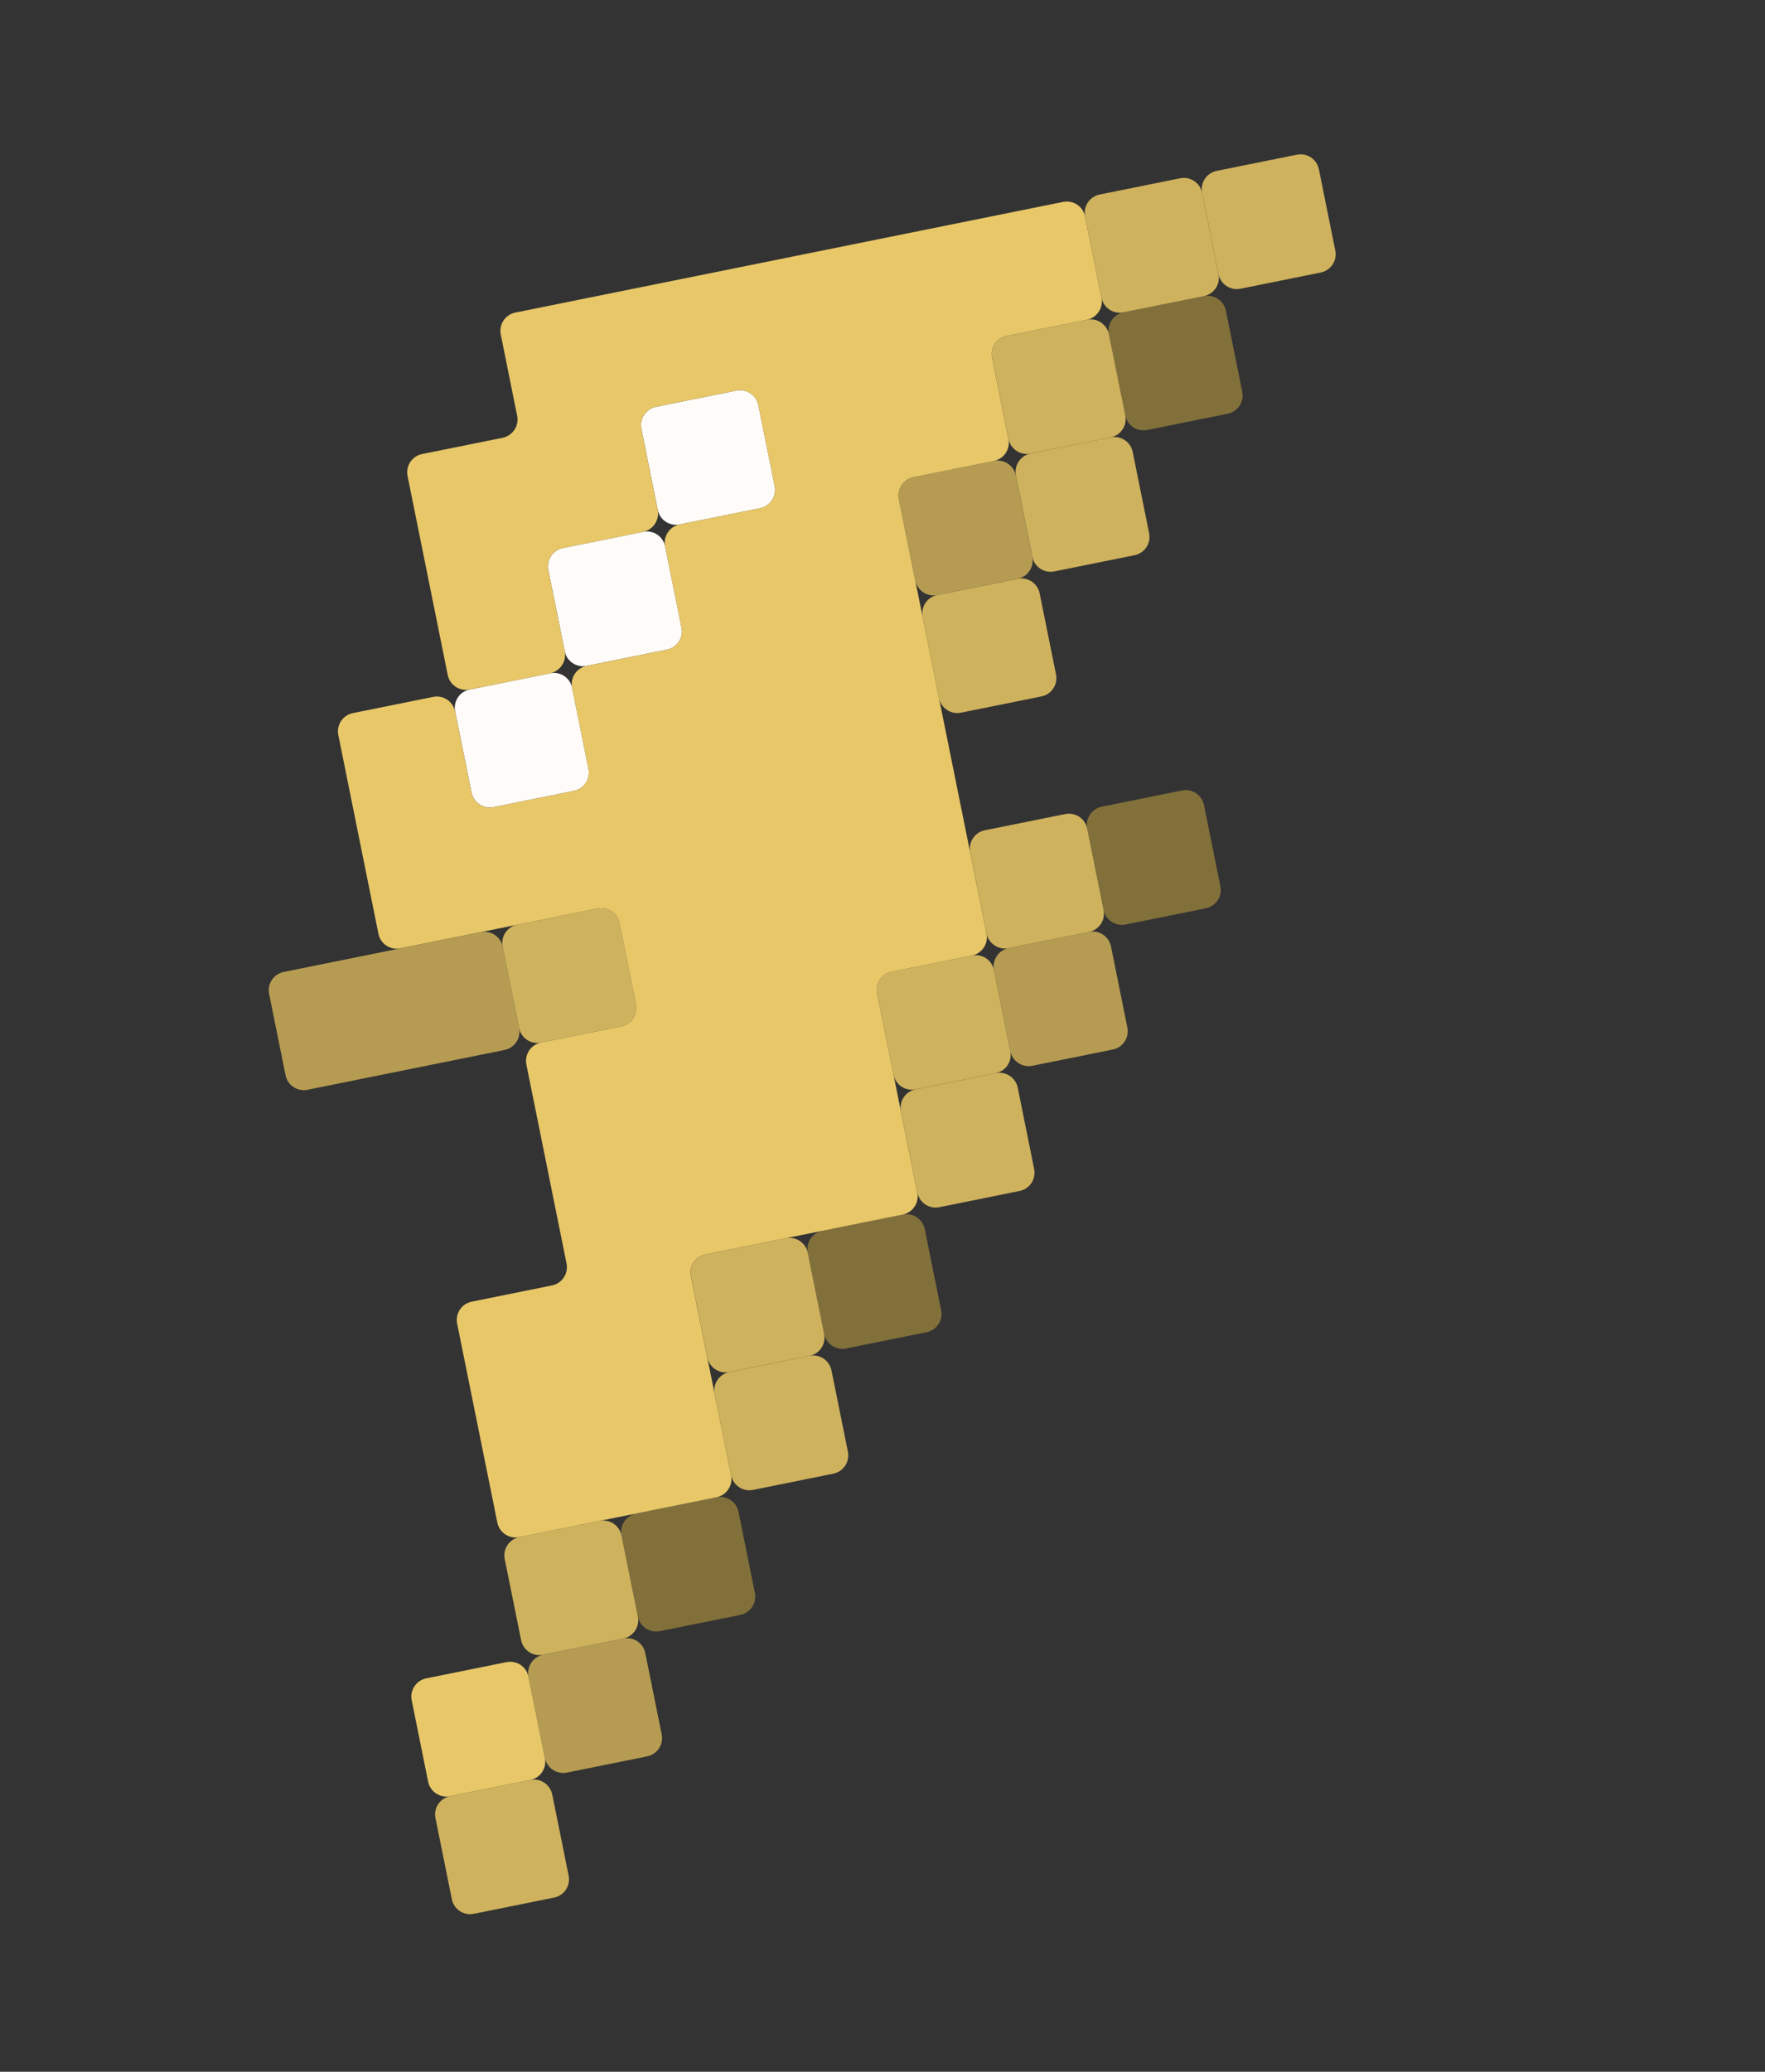 <svg width="98" height="115" viewBox="0 0 98 115" fill="none" xmlns="http://www.w3.org/2000/svg">
<rect x="0" y="0" width="98" height="115" fill="#333333" stroke="none"/>
<g clip-path="url(#clip0_2112_6648)">
<path d="M72.012 8.586L67.554 9.486C66.995 9.599 66.633 10.144 66.746 10.704L67.657 15.218C67.77 15.778 68.316 16.14 68.875 16.027L73.333 15.127C73.892 15.014 74.254 14.468 74.141 13.909L73.23 9.394C73.117 8.835 72.571 8.473 72.012 8.586Z" fill="#CFB25D"/>
<path d="M66.848 16.436L62.379 17.339C61.819 17.452 61.457 17.997 61.57 18.557L62.479 23.059C62.592 23.619 63.138 23.981 63.697 23.868L68.166 22.965C68.726 22.852 69.088 22.307 68.975 21.747L68.066 17.245C67.953 16.685 67.407 16.323 66.848 16.436Z" fill="#82703B"/>
<path d="M65.528 9.895L61.058 10.798C60.499 10.911 60.136 11.456 60.25 12.016L61.161 16.53C61.274 17.09 61.82 17.452 62.379 17.339L66.849 16.436C67.408 16.323 67.77 15.778 67.657 15.218L66.745 10.704C66.632 10.144 66.087 9.782 65.528 9.895Z" fill="#CFB25D"/>
<path d="M65.631 43.877L61.173 44.777C60.614 44.89 60.252 45.436 60.365 45.995L61.276 50.51C61.39 51.069 61.935 51.431 62.495 51.318L66.952 50.418C67.512 50.305 67.874 49.76 67.761 49.2L66.849 44.686C66.736 44.126 66.191 43.764 65.631 43.877Z" fill="#82703B"/>
<path d="M61.674 24.277L57.216 25.178C56.657 25.291 56.295 25.836 56.408 26.396L57.319 30.91C57.432 31.47 57.978 31.832 58.537 31.719L62.995 30.819C63.554 30.706 63.917 30.16 63.804 29.601L62.892 25.086C62.779 24.526 62.233 24.164 61.674 24.277Z" fill="#CFB25D"/>
<path d="M60.354 17.748L55.896 18.648C55.337 18.761 54.974 19.307 55.087 19.866L55.997 24.369C56.11 24.928 56.655 25.291 57.215 25.178L61.672 24.277C62.232 24.164 62.594 23.619 62.481 23.059L61.572 18.557C61.459 17.997 60.913 17.635 60.354 17.748Z" fill="#CFB25D"/>
<path d="M60.469 51.728L56 52.63C55.44 52.743 55.078 53.289 55.191 53.848L56.1 58.351C56.213 58.91 56.759 59.273 57.318 59.16L61.788 58.257C62.347 58.144 62.709 57.599 62.596 57.039L61.687 52.536C61.574 51.977 61.029 51.615 60.469 51.728Z" fill="#B59C52"/>
<path d="M59.147 45.187L54.677 46.089C54.118 46.202 53.756 46.748 53.869 47.307L54.78 51.822C54.894 52.381 55.439 52.743 55.998 52.63L60.468 51.728C61.027 51.615 61.389 51.069 61.276 50.51L60.365 45.995C60.252 45.436 59.706 45.074 59.147 45.187Z" fill="#CFB25D"/>
<path d="M56.508 32.128L52.039 33.031C51.479 33.144 51.117 33.689 51.23 34.249L52.139 38.751C52.252 39.311 52.798 39.673 53.357 39.56L57.827 38.657C58.386 38.544 58.748 37.999 58.635 37.439L57.726 32.937C57.613 32.377 57.068 32.015 56.508 32.128Z" fill="#CFB25D"/>
<path d="M55.188 25.587L50.718 26.49C50.159 26.603 49.797 27.148 49.91 27.708L50.822 32.222C50.934 32.782 51.48 33.144 52.039 33.031L56.509 32.128C57.068 32.015 57.43 31.47 57.317 30.91L56.406 26.396C56.293 25.836 55.747 25.474 55.188 25.587Z" fill="#B59C52"/>
<path d="M55.291 59.569L50.834 60.469C50.274 60.582 49.912 61.127 50.025 61.687L50.937 66.201C51.05 66.761 51.595 67.123 52.155 67.01L56.612 66.109C57.172 65.996 57.534 65.451 57.421 64.892L56.509 60.377C56.396 59.818 55.851 59.456 55.291 59.569Z" fill="#CFB25D"/>
<path d="M53.971 53.039L49.513 53.939C48.954 54.052 48.592 54.598 48.705 55.157L49.614 59.66C49.727 60.22 50.272 60.582 50.832 60.469L55.289 59.568C55.849 59.455 56.211 58.91 56.098 58.35L55.189 53.848C55.076 53.288 54.53 52.926 53.971 53.039Z" fill="#CFB25D"/>
<path d="M50.129 67.419L45.66 68.322C45.1 68.435 44.738 68.98 44.851 69.54L45.761 74.042C45.873 74.602 46.419 74.964 46.978 74.851L51.448 73.948C52.007 73.835 52.369 73.29 52.256 72.73L51.347 68.228C51.234 67.668 50.689 67.306 50.129 67.419Z" fill="#82703B"/>
<path d="M40.889 21.679L36.419 22.582C35.86 22.695 35.498 23.24 35.611 23.8L36.52 28.302C36.633 28.862 37.178 29.224 37.738 29.111L42.208 28.209C42.767 28.096 43.129 27.55 43.016 26.991L42.107 22.488C41.994 21.928 41.449 21.566 40.889 21.679Z" fill="#FFFBF8"/>
<path d="M44.949 75.26L40.492 76.161C39.932 76.274 39.57 76.819 39.683 77.379L40.595 81.893C40.708 82.453 41.253 82.815 41.813 82.702L46.27 81.801C46.83 81.688 47.192 81.143 47.079 80.584L46.167 76.069C46.054 75.509 45.509 75.147 44.949 75.26Z" fill="#CFB25D"/>
<path d="M43.633 68.731L39.175 69.631C38.616 69.744 38.254 70.29 38.367 70.849L39.276 75.352C39.389 75.911 39.934 76.273 40.494 76.16L44.952 75.26C45.511 75.147 45.873 74.602 45.76 74.042L44.851 69.54C44.738 68.98 44.193 68.618 43.633 68.731Z" fill="#CFB25D"/>
<path d="M35.711 29.52L31.253 30.42C30.694 30.533 30.332 31.079 30.445 31.638L31.357 36.153C31.47 36.712 32.015 37.075 32.575 36.961L37.032 36.061C37.592 35.948 37.954 35.403 37.841 34.843L36.929 30.329C36.816 29.769 36.271 29.407 35.711 29.52Z" fill="#FFFBF8"/>
<path d="M39.787 83.111L35.318 84.013C34.758 84.126 34.396 84.671 34.509 85.231L35.419 89.734C35.532 90.293 36.077 90.655 36.637 90.542L41.106 89.64C41.666 89.527 42.028 88.981 41.914 88.422L41.005 83.919C40.892 83.359 40.347 82.998 39.787 83.111Z" fill="#82703B"/>
<path d="M33.186 50.429L28.716 51.332C28.157 51.445 27.795 51.99 27.908 52.55L28.82 57.064C28.933 57.624 29.478 57.986 30.037 57.873L34.507 56.97C35.066 56.857 35.428 56.312 35.315 55.752L34.404 51.238C34.291 50.678 33.745 50.316 33.186 50.429Z" fill="#CFB25D"/>
<path d="M30.549 37.371L26.08 38.273C25.52 38.386 25.158 38.932 25.271 39.491L26.18 43.994C26.293 44.553 26.839 44.916 27.398 44.803L31.868 43.9C32.427 43.787 32.789 43.242 32.676 42.682L31.767 38.179C31.654 37.62 31.109 37.258 30.549 37.371Z" fill="#FFFBF8"/>
<path d="M34.611 90.952L30.154 91.853C29.594 91.966 29.232 92.511 29.345 93.07L30.257 97.585C30.37 98.144 30.915 98.507 31.475 98.394L35.932 97.493C36.492 97.38 36.854 96.835 36.741 96.275L35.829 91.761C35.716 91.201 35.171 90.839 34.611 90.952Z" fill="#B59C52"/>
<path d="M33.291 84.423L28.834 85.323C28.274 85.436 27.912 85.981 28.025 86.541L28.934 91.044C29.047 91.603 29.593 91.965 30.152 91.852L34.61 90.952C35.169 90.839 35.531 90.294 35.418 89.734L34.509 85.232C34.396 84.672 33.851 84.31 33.291 84.423Z" fill="#CFB25D"/>
<path d="M29.445 98.802L24.988 99.703C24.428 99.816 24.066 100.361 24.179 100.921L25.089 105.423C25.202 105.983 25.747 106.345 26.306 106.232L30.764 105.332C31.324 105.219 31.686 104.673 31.573 104.114L30.663 99.611C30.55 99.051 30.005 98.689 29.445 98.802Z" fill="#CFB25D"/>
<path d="M53.559 12.312L47.063 13.624L40.579 14.934L34.083 16.245L28.612 17.35C28.053 17.463 27.691 18.009 27.804 18.568L28.715 23.083C28.828 23.642 28.466 24.188 27.907 24.301L23.438 25.203C22.878 25.316 22.516 25.861 22.629 26.421L23.743 31.937L24.859 37.465C24.972 38.024 25.517 38.386 26.077 38.273L30.547 37.371C31.106 37.258 31.468 36.712 31.355 36.153L30.443 31.638C30.33 31.079 30.692 30.534 31.252 30.421L35.709 29.52C36.269 29.407 36.631 28.862 36.518 28.302L35.609 23.8C35.496 23.24 35.858 22.695 36.417 22.582L40.887 21.679C41.446 21.566 41.992 21.928 42.105 22.488L43.014 26.99C43.127 27.55 42.765 28.095 42.205 28.208L37.736 29.111C37.176 29.224 36.814 29.769 36.927 30.329L37.839 34.843C37.952 35.403 37.59 35.948 37.031 36.061L32.573 36.962C32.013 37.075 31.651 37.62 31.764 38.179L32.674 42.682C32.787 43.242 32.425 43.787 31.865 43.9L27.396 44.803C26.836 44.916 26.291 44.554 26.178 43.994L25.268 39.491C25.155 38.932 24.61 38.57 24.051 38.683L19.593 39.583C19.034 39.696 18.671 40.241 18.785 40.801L19.898 46.317L21.012 51.833C21.125 52.392 21.671 52.754 22.23 52.641L27.701 51.536L33.184 50.429C33.743 50.316 34.289 50.678 34.402 51.238L35.313 55.752C35.426 56.312 35.064 56.857 34.505 56.97L30.035 57.873C29.476 57.986 29.114 58.531 29.227 59.091L30.341 64.607L31.457 70.135C31.57 70.694 31.208 71.239 30.648 71.352L26.191 72.253C25.631 72.366 25.269 72.911 25.382 73.471L26.496 78.987L27.613 84.514C27.726 85.074 28.271 85.436 28.831 85.323L34.301 84.218L39.784 83.111C40.344 82.998 40.706 82.453 40.593 81.893L39.476 76.365L38.362 70.849C38.249 70.29 38.611 69.744 39.171 69.631L44.642 68.526L50.124 67.419C50.684 67.306 51.046 66.761 50.933 66.201L49.817 60.673L48.703 55.157C48.59 54.598 48.952 54.053 49.511 53.94L53.969 53.039C54.528 52.926 54.89 52.381 54.777 51.821L53.661 46.294L52.342 39.764L51.024 33.235L49.907 27.707C49.794 27.148 50.156 26.603 50.716 26.49L55.185 25.587C55.745 25.474 56.107 24.929 55.994 24.369L55.085 19.866C54.972 19.307 55.334 18.762 55.893 18.648L60.351 17.748C60.91 17.635 61.272 17.09 61.159 16.53L60.248 12.016C60.135 11.456 59.589 11.094 59.03 11.207L53.559 12.312Z" fill="#E7C768"/>
<path d="M28.125 92.261L23.668 93.162C23.108 93.275 22.746 93.82 22.859 94.379L23.771 98.894C23.884 99.454 24.429 99.816 24.989 99.703L29.446 98.802C30.006 98.689 30.368 98.144 30.255 97.585L29.343 93.07C29.23 92.51 28.685 92.148 28.125 92.261Z" fill="#E7C768"/>
<path d="M21.222 52.846L15.752 53.951C15.192 54.064 14.83 54.609 14.943 55.169L15.855 59.684C15.968 60.243 16.513 60.605 17.073 60.492L22.543 59.387L28.014 58.282C28.574 58.169 28.936 57.624 28.823 57.065L27.911 52.55C27.798 51.99 27.253 51.628 26.693 51.741L21.222 52.846Z" fill="#B59C52"/>
</g>
<defs>
<clipPath id="clip0_2112_6648">
<rect width="79.452" height="100" fill="white" transform="translate(0.324 16.269) rotate(-11.418)"/>
</clipPath>
</defs>
</svg>
